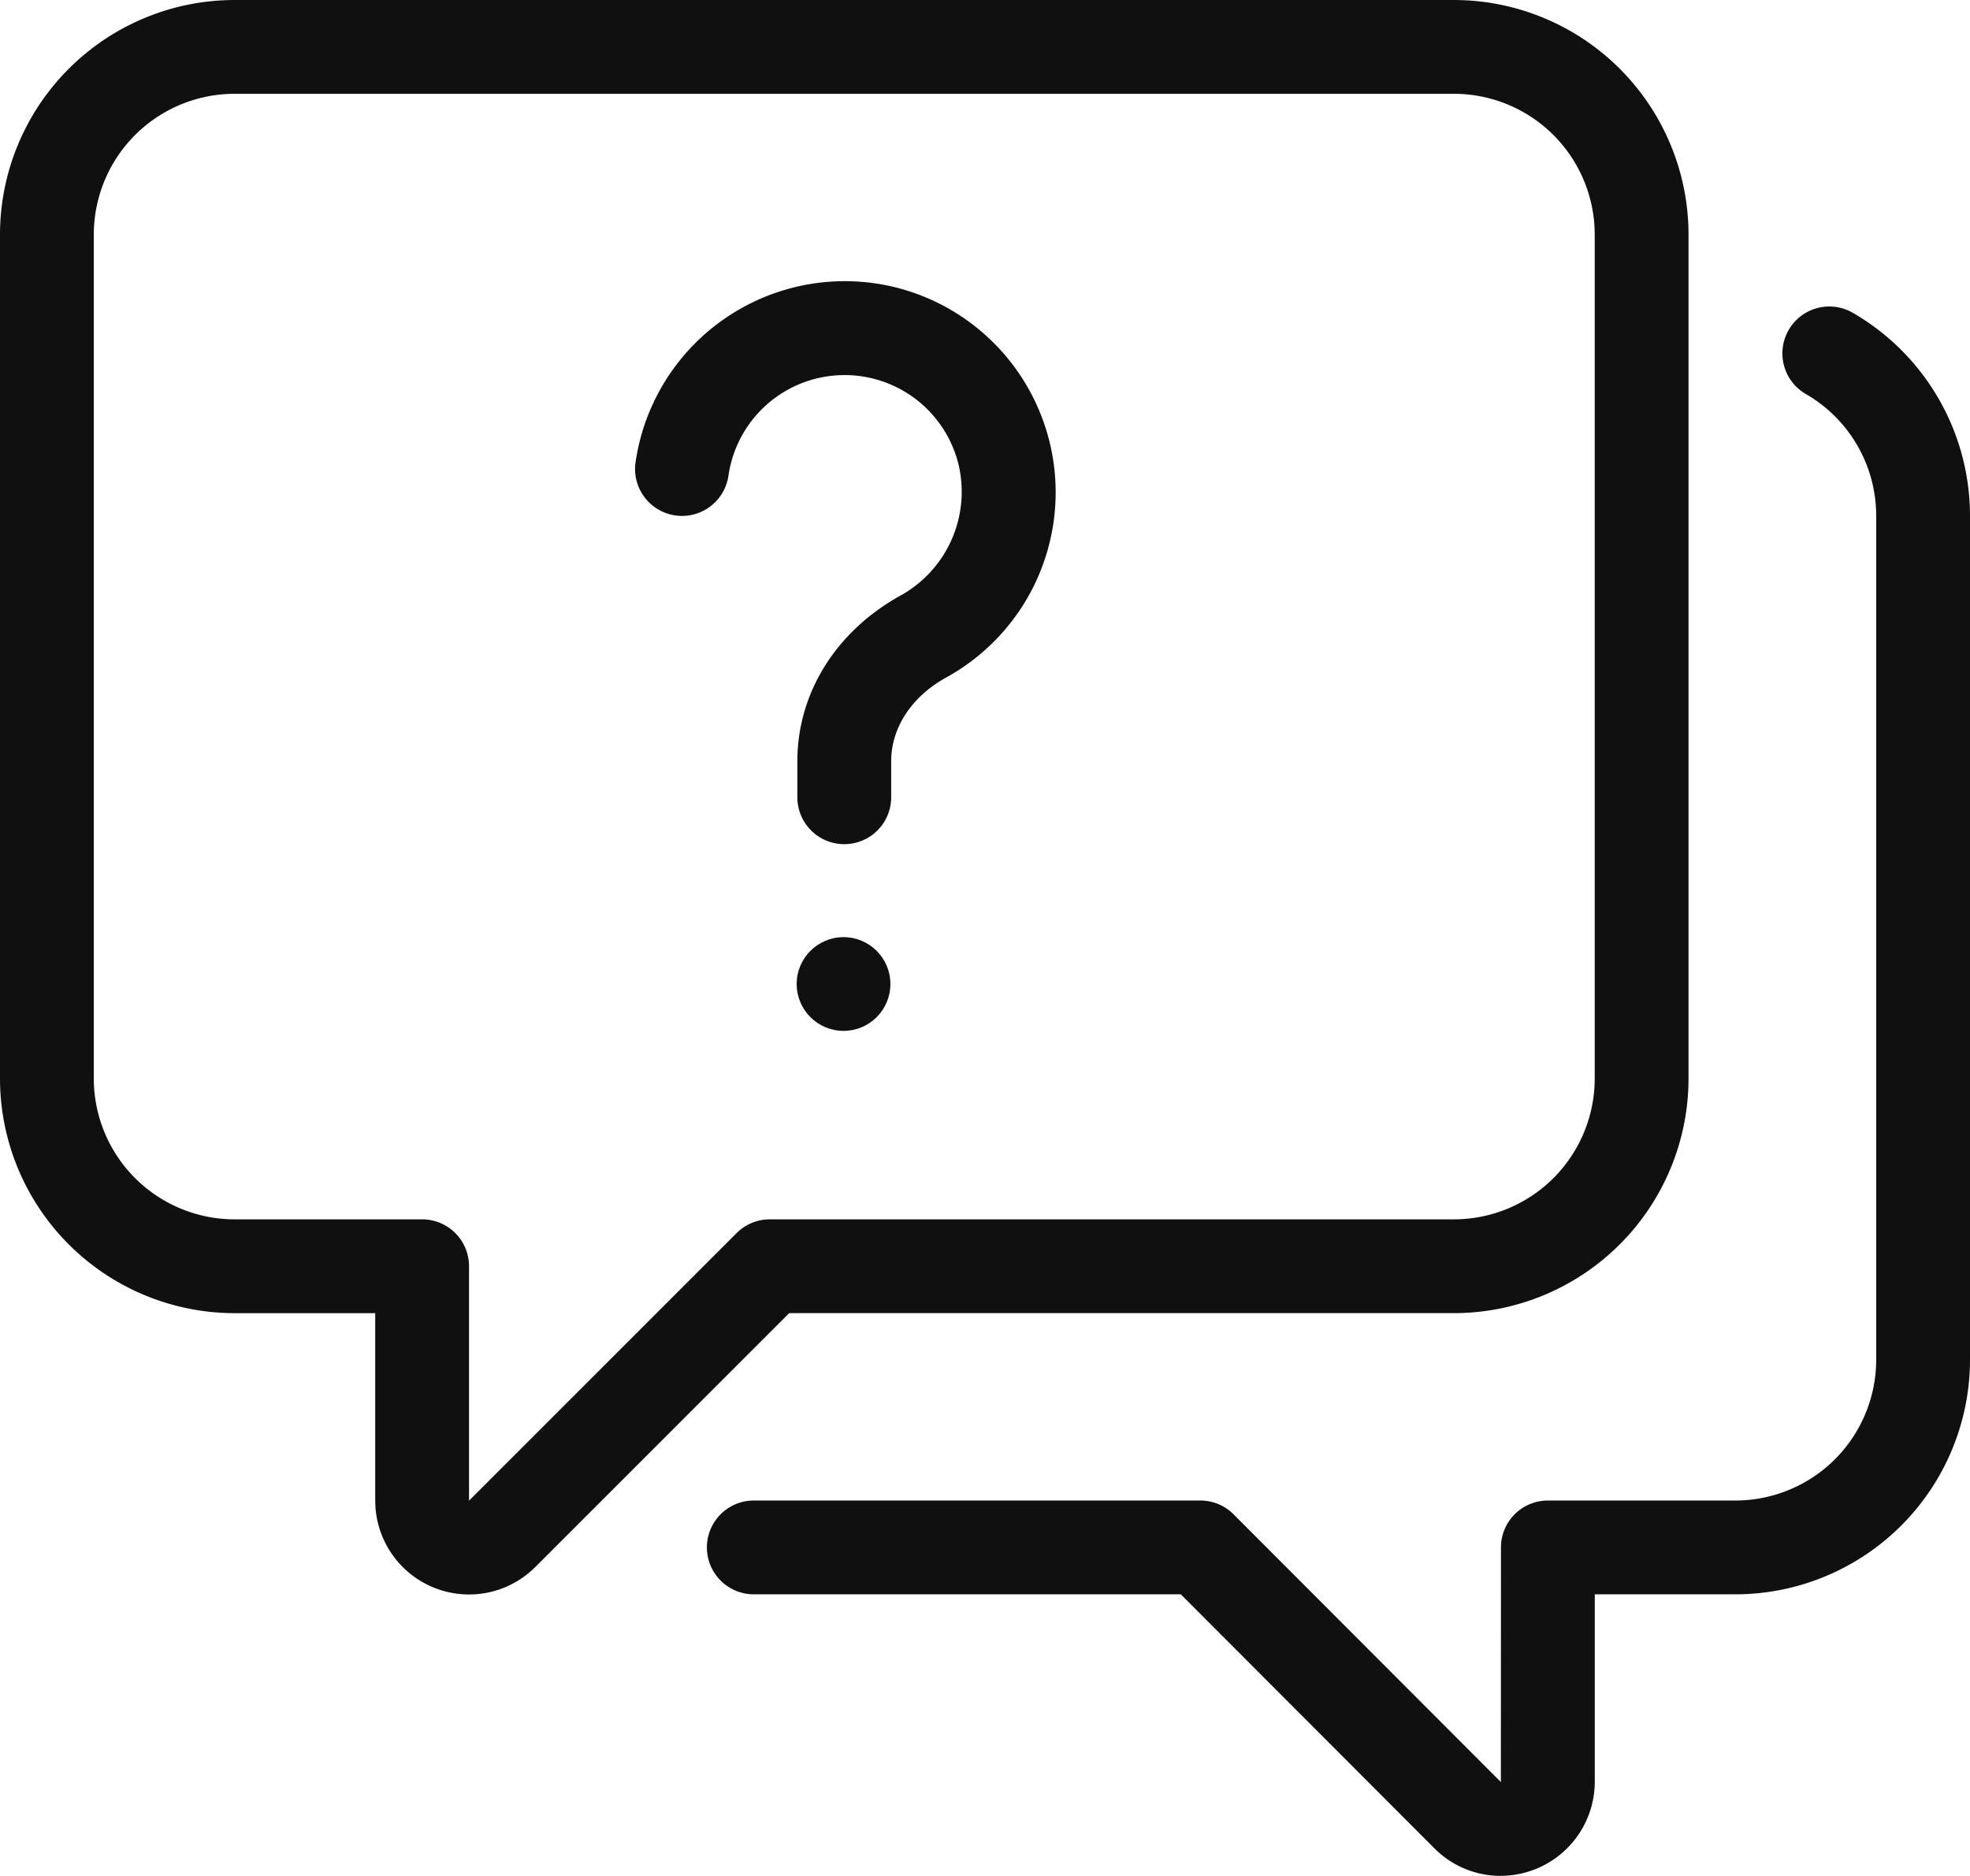 <svg xmlns="http://www.w3.org/2000/svg" width="356.173" height="339.196" viewBox="0 0 356.173 339.196">
  <g id="pozadí_kontakt" transform="translate(-3 -4)">
    <path id="Path_488" data-name="Path 488" d="M161.58,294.31a16.886,16.886,0,0,1-11.965-4.969L103.754,243.4h-77.2a8.48,8.48,0,0,1,0-16.96h80.731a8.463,8.463,0,0,1,6,2.485l48.337,48.421.017-42.426a8.478,8.478,0,0,1,8.48-8.48h33.92A25.471,25.471,0,0,0,229.48,201V48.362a25.418,25.418,0,0,0-12.7-21.989,8.482,8.482,0,0,1,8.446-14.713A42.426,42.426,0,0,1,246.44,48.353V201a42.449,42.449,0,0,1-42.4,42.4H178.6v33.92A17.03,17.03,0,0,1,161.588,294.3Z" transform="translate(112.733 48.886)" fill="#101011"/>
    <path id="Path_489" data-name="Path 489" d="M87.818,292.315a16.973,16.973,0,0,1-16.977-16.969v-33.9H45.4A42.449,42.449,0,0,1,3,199.043V46.4A42.449,42.449,0,0,1,45.4,4H265.883a42.449,42.449,0,0,1,42.4,42.4V199.043a42.449,42.449,0,0,1-42.4,42.4h-120.2L99.792,287.337A16.944,16.944,0,0,1,87.818,292.315ZM45.4,20.96A25.471,25.471,0,0,0,19.96,46.4V199.043a25.471,25.471,0,0,0,25.44,25.44h33.92a8.478,8.478,0,0,1,8.48,8.48v42.384l48.379-48.379a8.458,8.458,0,0,1,6-2.485H265.883a25.471,25.471,0,0,0,25.44-25.44V46.4a25.471,25.471,0,0,0-25.44-25.44Z" transform="translate(0 0)" fill="#101011"/>
    <path id="Path_490" data-name="Path 490" d="M54.362,111.777a8.478,8.478,0,0,1-8.48-8.48v-6.53c0-12.322,7-23.532,18.724-29.986a21.449,21.449,0,0,0,10.405-23.7A21.211,21.211,0,0,0,33.425,45.14a8.485,8.485,0,0,1-16.8-2.408A38.231,38.231,0,0,1,63.2,10.991,38.206,38.206,0,0,1,72.807,81.63c-6.241,3.434-9.964,9.091-9.964,15.137v6.53a8.478,8.478,0,0,1-8.48,8.48Z" transform="translate(101.28 44.865)" fill="#101011"/>
    <circle id="Ellipse_4" data-name="Ellipse 4" cx="8.473" cy="8.473" r="8.473" transform="translate(147.037 173.455)" fill="#101011"/>
  </g>
</svg>
